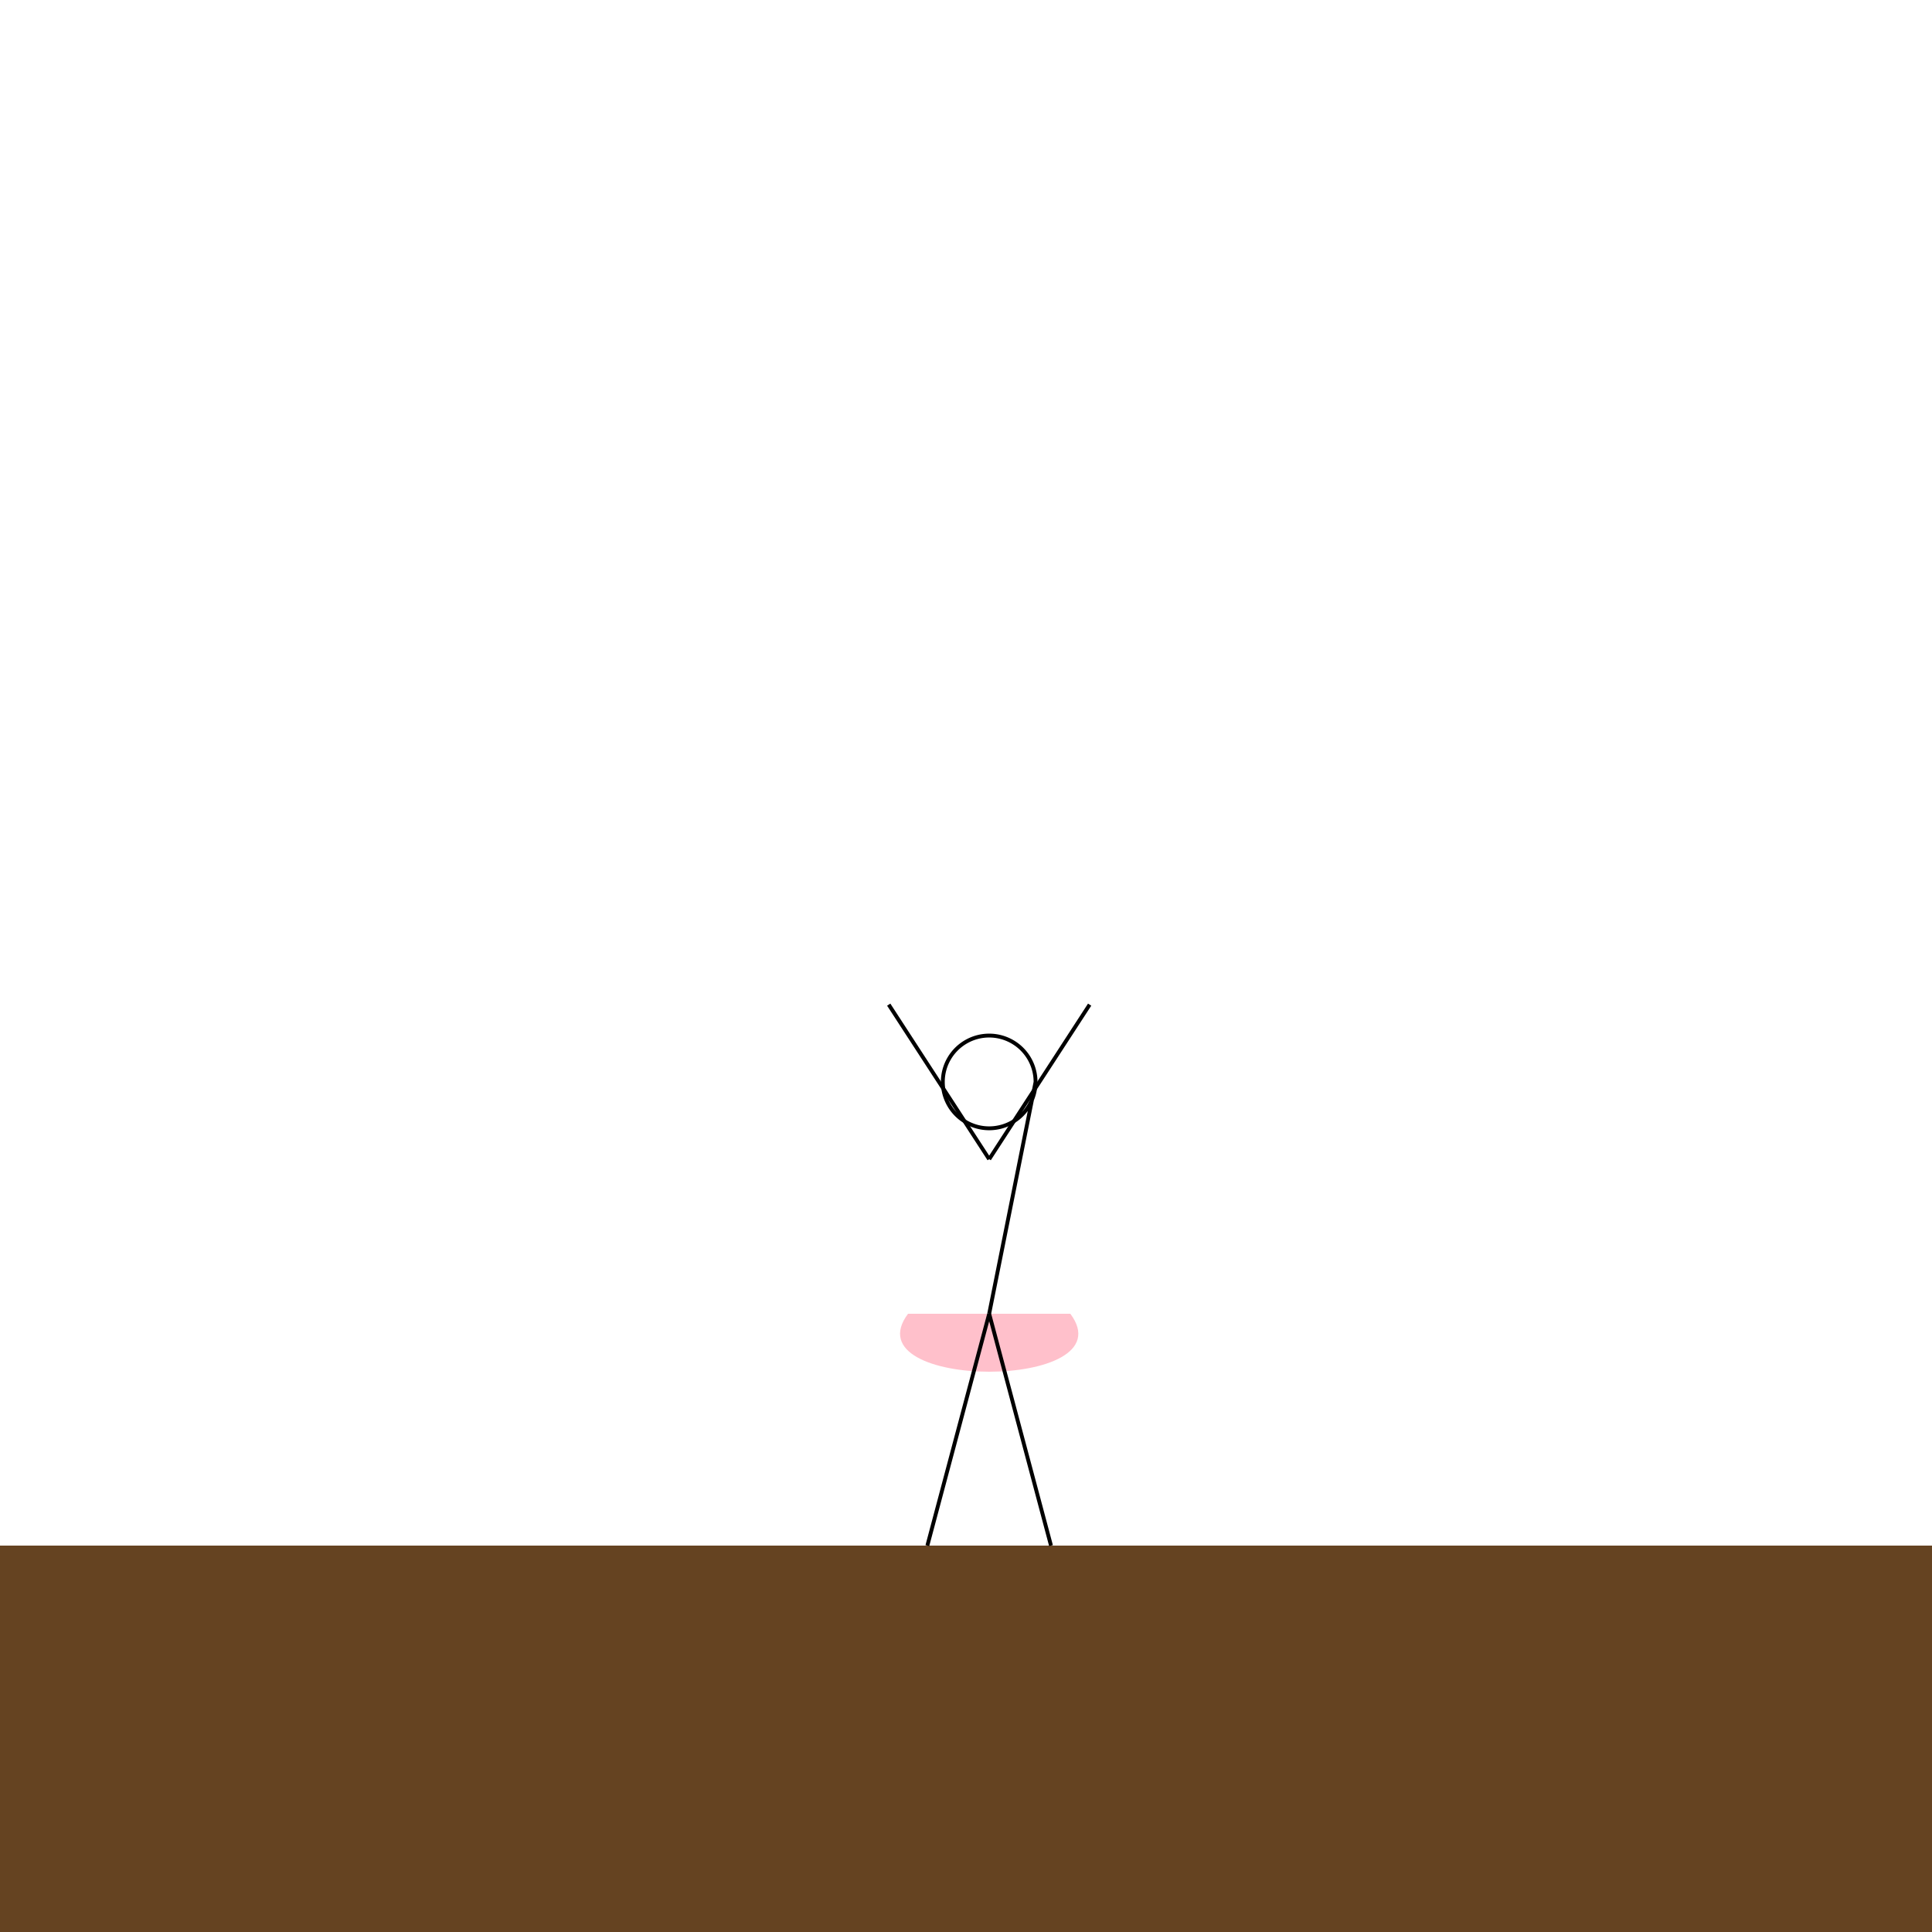 <!--

Generated by DrawGPT.
Free, open source, AI generated images in SVG, PNG, and HTML Canvas format.
https://drawgpt.ai

Created: 2024-01-28T20:28:20.715Z
Link: https://drawgpt.ai/prompt/158475/

-->
<svg xmlns="http://www.w3.org/2000/svg" xmlns:xlink="http://www.w3.org/1999/xlink" width="500" height="500"><defs/><g><rect fill="#654321" stroke="none" x="0" y="400" width="512" height="112"/><path fill="none" stroke="#000000" paint-order="fill stroke markers" d=" M 268 280 A 12 12 0 1 0 268 280.012 L 256 340" stroke-miterlimit="10" stroke-dasharray=""/><path fill="none" stroke="#000000" paint-order="fill stroke markers" d=" M 256 300 L 230 260 M 256 300 L 282 260" stroke-miterlimit="10" stroke-dasharray=""/><path fill="#FFC0CB" stroke="none" paint-order="stroke fill markers" d=" M 235 340 C 220 360 292 360 277 340 L 235 340 Z"/><path fill="none" stroke="#000000" paint-order="fill stroke markers" d=" M 256 340 L 240 400 M 256 340 L 272 400" stroke-miterlimit="10" stroke-dasharray=""/><path fill="none" stroke="none"/></g></svg>